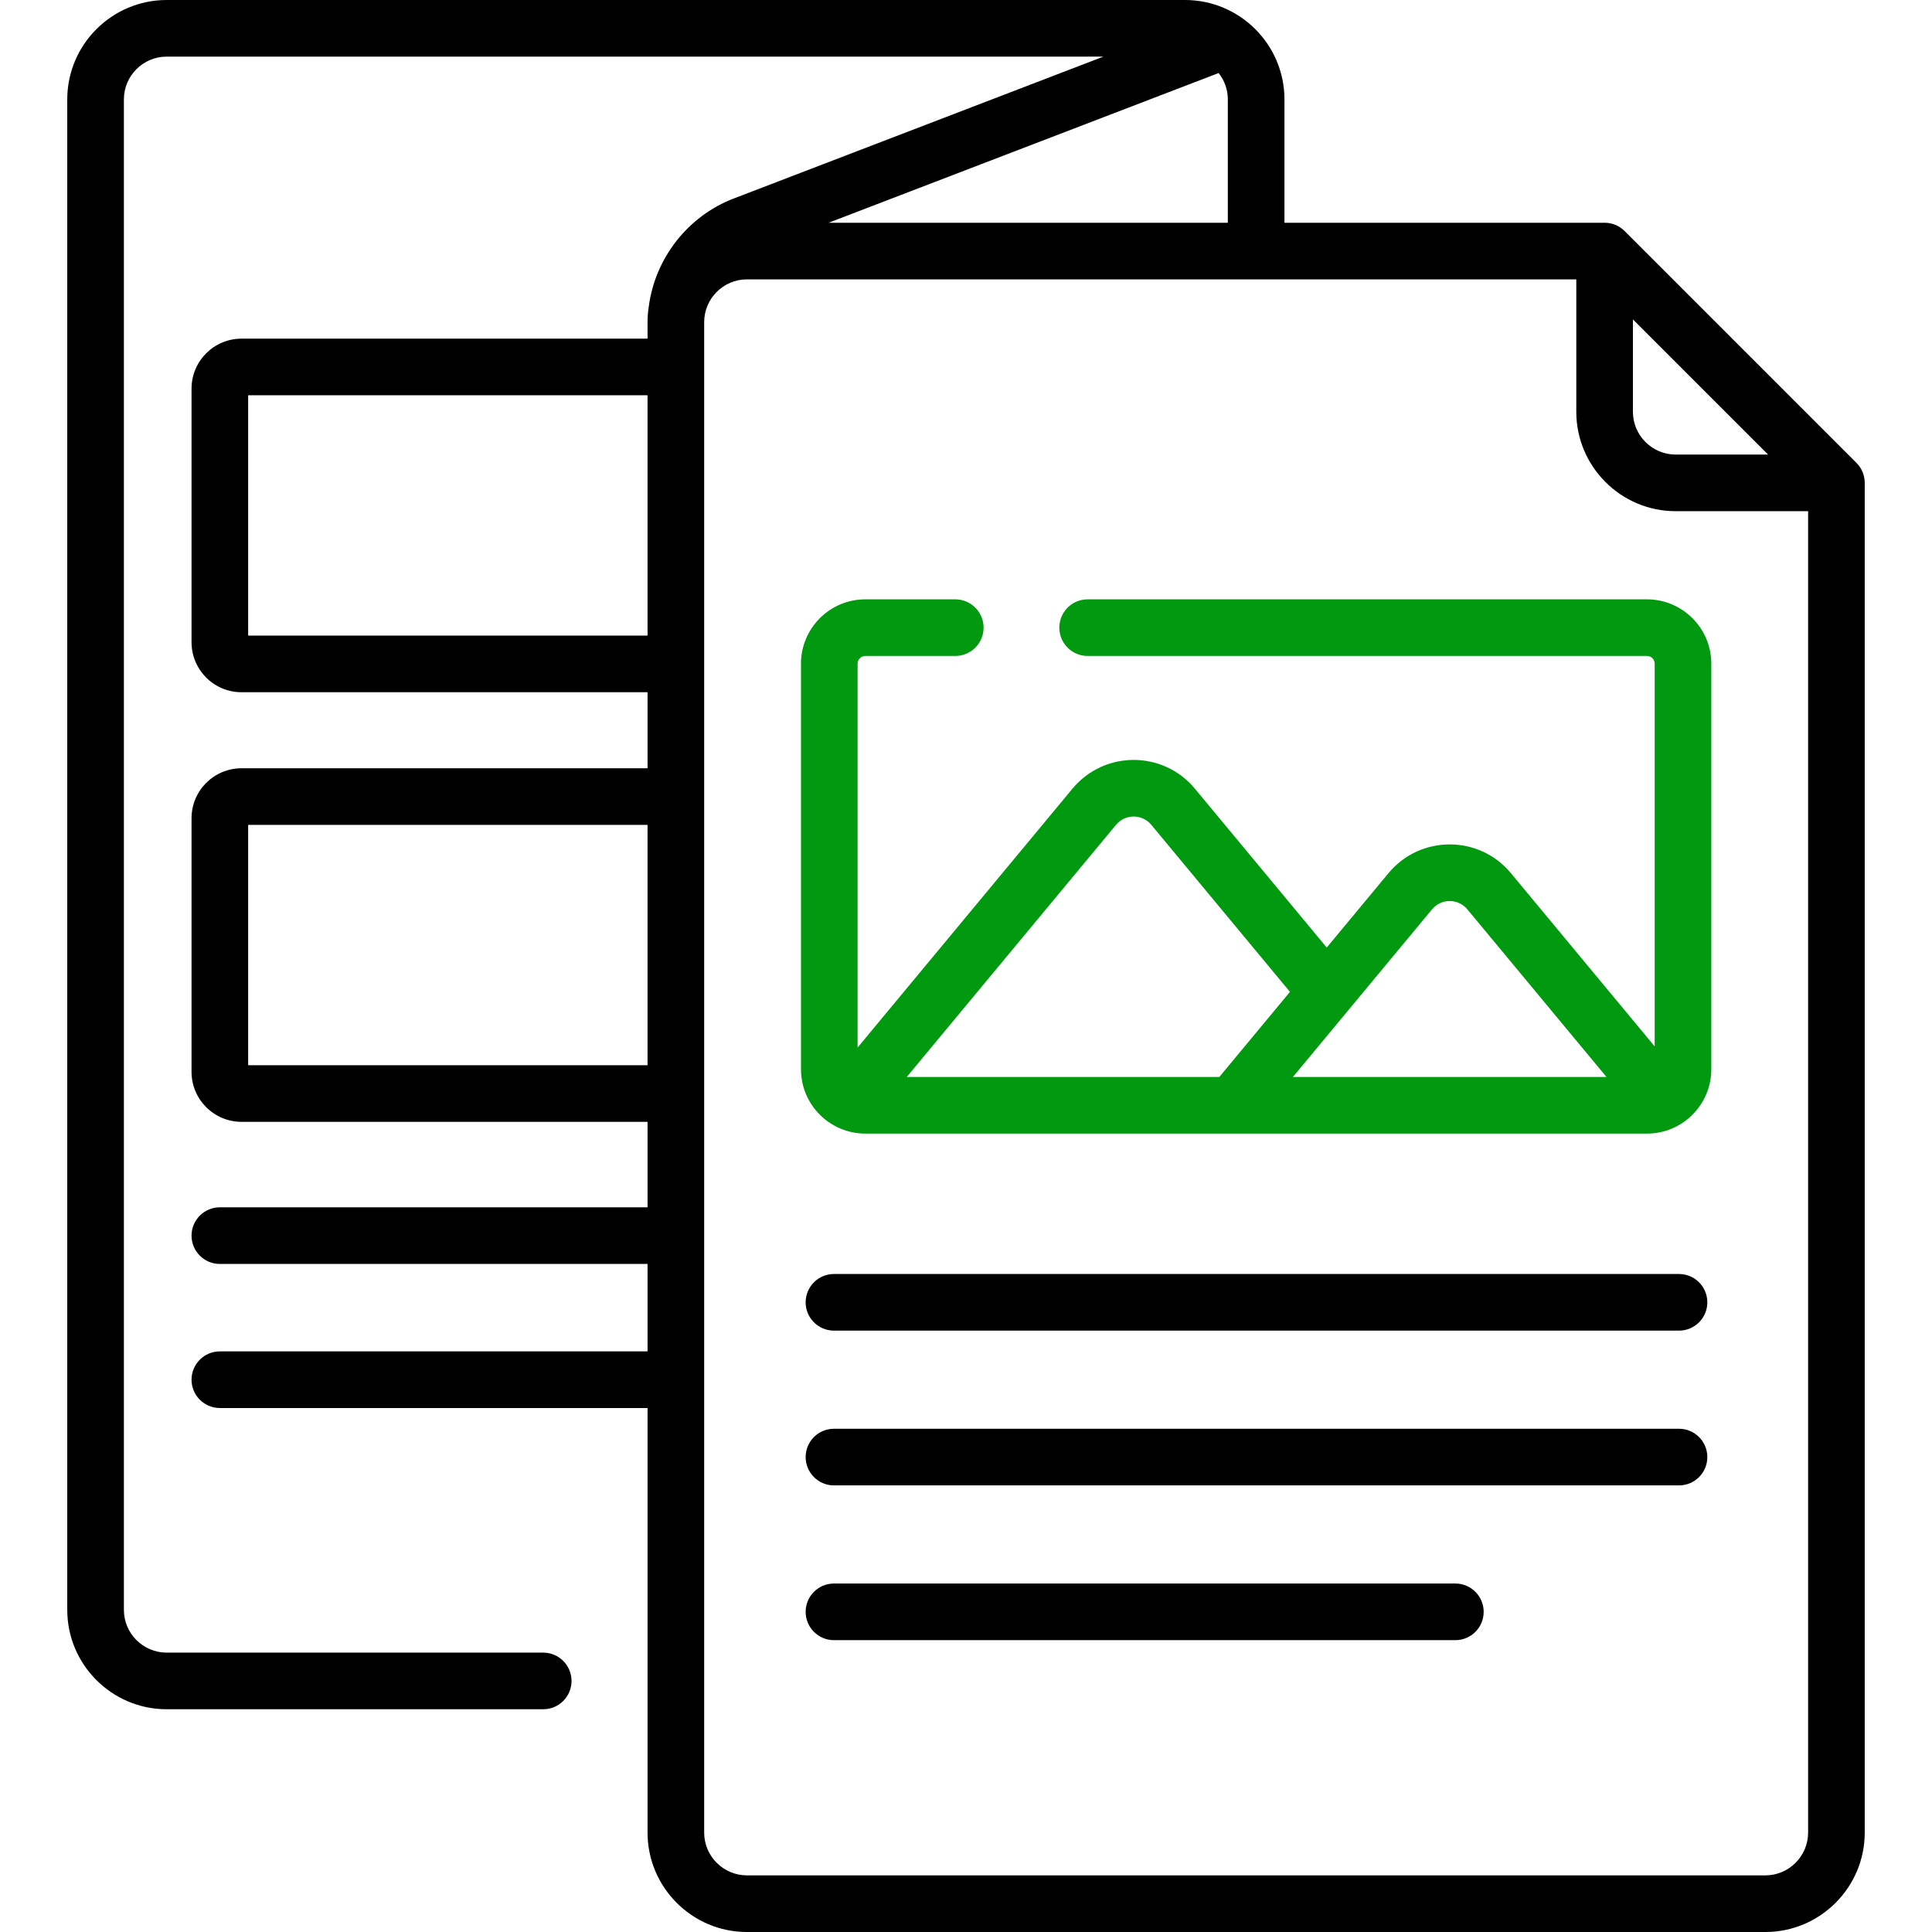 <?xml version="1.0" encoding="UTF-8"?> <svg xmlns="http://www.w3.org/2000/svg" viewBox="1744 2244 512 512" width="512" height="512" data-guides="{&quot;vertical&quot;:[],&quot;horizontal&quot;:[]}"><path fill="rgb(0, 0, 0)" stroke="none" fill-opacity="1" stroke-width="1" stroke-opacity="1" color="rgb(51, 51, 51)" font-size-adjust="none" id="tSvg49664f441d" title="Path 13" d="M 2188.958 2581.623 C 2114.308 2581.623 2039.659 2581.623 1965.009 2581.623C 1960.865 2581.623 1957.506 2584.982 1957.506 2589.126C 1957.506 2593.27 1960.865 2596.629 1965.009 2596.629C 2039.659 2596.629 2114.308 2596.629 2188.958 2596.629C 2193.102 2596.629 2196.461 2593.27 2196.461 2589.126C 2196.46 2584.982 2193.102 2581.623 2188.958 2581.623Z"></path><path fill="rgb(0, 0, 0)" stroke="none" fill-opacity="1" stroke-width="1" stroke-opacity="1" color="rgb(51, 51, 51)" font-size-adjust="none" id="tSvge26abe8ec8" title="Path 14" d="M 2188.958 2622.638 C 2114.308 2622.638 2039.659 2622.638 1965.009 2622.638C 1960.865 2622.638 1957.506 2625.997 1957.506 2630.141C 1957.506 2634.285 1960.865 2637.644 1965.009 2637.644C 2039.659 2637.644 2114.308 2637.644 2188.958 2637.644C 2193.102 2637.644 2196.461 2634.285 2196.461 2630.141C 2196.46 2625.997 2193.102 2622.638 2188.958 2622.638Z"></path><path fill="rgb(0, 0, 0)" stroke="none" fill-opacity="1" stroke-width="1" stroke-opacity="1" color="rgb(51, 51, 51)" font-size-adjust="none" id="tSvg136be4c30e4" title="Path 15" d="M 2129.687 2663.653 C 2074.794 2663.653 2019.902 2663.653 1965.009 2663.653C 1960.865 2663.653 1957.506 2667.012 1957.506 2671.156C 1957.506 2675.3 1960.865 2678.659 1965.009 2678.659C 2019.902 2678.659 2074.794 2678.659 2129.687 2678.659C 2133.831 2678.659 2137.19 2675.3 2137.19 2671.156C 2137.19 2667.012 2133.831 2663.653 2129.687 2663.653Z"></path><path fill="rgb(0, 0, 0)" stroke="none" fill-opacity="1" stroke-width="1" stroke-opacity="1" color="rgb(51, 51, 51)" font-size-adjust="none" id="tSvg4313ce987c" title="Path 16" d="M 2235.978 2366.663 C 2215.5 2346.185 2195.021 2325.706 2174.543 2305.228C 2173.135 2303.821 2171.227 2303.03 2169.237 2303.03C 2140.956 2303.03 2112.676 2303.03 2084.395 2303.03C 2084.395 2292.137 2084.395 2281.243 2084.395 2270.35C 2084.395 2255.82 2072.574 2244 2058.044 2244C 1968.088 2244 1878.132 2244 1788.176 2244C 1773.646 2244 1761.825 2255.821 1761.825 2270.35C 1761.825 2403.773 1761.825 2537.197 1761.825 2670.62C 1761.825 2685.15 1773.646 2696.97 1788.176 2696.97C 1821.437 2696.97 1854.698 2696.97 1887.959 2696.97C 1892.103 2696.97 1895.462 2693.611 1895.462 2689.467C 1895.462 2685.323 1892.103 2681.964 1887.959 2681.964C 1854.698 2681.964 1821.437 2681.964 1788.176 2681.964C 1781.92 2681.964 1776.831 2676.875 1776.831 2670.619C 1776.831 2537.196 1776.831 2403.773 1776.831 2270.35C 1776.831 2264.094 1781.921 2259.005 1788.176 2259.005C 1870.92 2259.005 1953.664 2259.005 2036.408 2259.005C 2003.743 2271.544 1971.077 2284.082 1938.412 2296.621C 1926.303 2301.269 1917.618 2312.4 1915.939 2325.212C 1915.438 2328.352 1915.664 2330.191 1915.606 2333.747C 1879.739 2333.747 1843.872 2333.747 1808.005 2333.747C 1800.702 2333.747 1794.759 2339.689 1794.759 2346.993C 1794.759 2369.396 1794.759 2391.8 1794.759 2414.203C 1794.759 2421.506 1800.701 2427.449 1808.005 2427.449C 1843.872 2427.449 1879.74 2427.449 1915.607 2427.449C 1915.607 2434.165 1915.607 2440.881 1915.607 2447.597C 1879.74 2447.597 1843.872 2447.597 1808.005 2447.597C 1800.702 2447.597 1794.759 2453.539 1794.759 2460.843C 1794.759 2483.246 1794.759 2505.65 1794.759 2528.053C 1794.759 2535.356 1800.701 2541.299 1808.005 2541.299C 1843.872 2541.299 1879.74 2541.299 1915.607 2541.299C 1915.607 2548.85 1915.607 2556.401 1915.607 2563.952C 1877.825 2563.952 1840.044 2563.952 1802.262 2563.952C 1798.118 2563.952 1794.759 2567.311 1794.759 2571.455C 1794.759 2575.599 1798.118 2578.958 1802.262 2578.958C 1840.044 2578.958 1877.825 2578.958 1915.607 2578.958C 1915.607 2586.683 1915.607 2594.408 1915.607 2602.133C 1877.825 2602.133 1840.044 2602.133 1802.262 2602.133C 1798.118 2602.133 1794.759 2605.492 1794.759 2609.636C 1794.759 2613.78 1798.118 2617.139 1802.262 2617.139C 1840.044 2617.139 1877.825 2617.139 1915.607 2617.139C 1915.607 2654.643 1915.607 2692.148 1915.607 2729.652C 1915.607 2744.182 1927.428 2756.003 1941.957 2756.003C 2031.913 2756.003 2121.868 2756.003 2211.824 2756.003C 2226.354 2756.003 2238.174 2744.182 2238.174 2729.652C 2238.174 2610.424 2238.174 2491.196 2238.174 2371.968C 2238.175 2369.978 2237.385 2368.07 2235.978 2366.663ZM 2176.739 2328.646 C 2188.679 2340.586 2200.619 2352.526 2212.559 2364.466C 2204.401 2364.466 2196.242 2364.466 2188.084 2364.466C 2181.829 2364.466 2176.739 2359.376 2176.739 2353.121C 2176.739 2344.963 2176.739 2336.804 2176.739 2328.646ZM 1963.591 2303.03 C 1998.046 2289.804 2032.5 2276.579 2066.955 2263.353C 2068.474 2265.283 2069.389 2267.71 2069.389 2270.351C 2069.389 2281.244 2069.389 2292.137 2069.389 2303.03C 2034.123 2303.03 1998.857 2303.03 1963.591 2303.03ZM 1809.764 2412.443 C 1809.764 2391.213 1809.764 2369.983 1809.764 2348.753C 1845.045 2348.753 1880.325 2348.753 1915.606 2348.753C 1915.606 2369.983 1915.606 2391.213 1915.606 2412.443C 1880.325 2412.443 1845.045 2412.443 1809.764 2412.443ZM 1809.764 2526.292 C 1809.764 2505.062 1809.764 2483.832 1809.764 2462.602C 1845.045 2462.602 1880.325 2462.602 1915.606 2462.602C 1915.606 2483.832 1915.606 2505.062 1915.606 2526.292C 1880.325 2526.292 1845.045 2526.292 1809.764 2526.292ZM 2211.824 2740.995 C 2121.868 2740.995 2031.913 2740.995 1941.957 2740.995C 1935.701 2740.995 1930.612 2735.905 1930.612 2729.65C 1930.612 2596.227 1930.612 2462.803 1930.612 2329.38C 1930.612 2323.186 1935.648 2318.035 1941.957 2318.035C 2015.216 2318.035 2088.475 2318.035 2161.734 2318.035C 2161.734 2329.73 2161.734 2341.425 2161.734 2353.12C 2161.734 2367.65 2173.555 2379.471 2188.084 2379.471C 2199.779 2379.471 2211.474 2379.471 2223.169 2379.471C 2223.169 2496.197 2223.169 2612.923 2223.169 2729.649C 2223.169 2735.905 2218.08 2740.995 2211.824 2740.995Z"></path><path fill="#00990f" stroke="none" fill-opacity="1" stroke-width="1" stroke-opacity="1" color="rgb(51, 51, 51)" font-size-adjust="none" id="tSvgbd0f3d9edb" title="Path 17" d="M 2180.466 2402.832 C 2131.055 2402.832 2081.644 2402.832 2032.233 2402.832C 2028.089 2402.832 2024.73 2406.191 2024.73 2410.335C 2024.73 2414.479 2028.089 2417.838 2032.233 2417.838C 2081.644 2417.838 2131.056 2417.838 2180.467 2417.838C 2181.592 2417.838 2182.509 2418.754 2182.509 2419.879C 2182.509 2453.688 2182.509 2487.498 2182.509 2521.307C 2169.808 2506.004 2157.108 2490.701 2144.407 2475.398C 2135.967 2465.23 2120.382 2465.25 2111.959 2475.398C 2106.506 2481.968 2101.053 2488.538 2095.6 2495.108C 2083.953 2481.074 2072.305 2467.041 2060.658 2453.007C 2052.217 2442.839 2036.633 2442.86 2028.21 2453.007C 2009.232 2475.874 1990.253 2498.741 1971.275 2521.608C 1971.275 2487.698 1971.275 2453.788 1971.275 2419.878C 1971.275 2418.753 1972.191 2417.837 1973.316 2417.837C 1981.263 2417.837 1989.211 2417.837 1997.158 2417.837C 2001.302 2417.837 2004.661 2414.478 2004.661 2410.334C 2004.661 2406.19 2001.302 2402.831 1997.158 2402.831C 1989.211 2402.831 1981.263 2402.831 1973.316 2402.831C 1963.917 2402.831 1956.269 2410.478 1956.269 2419.878C 1956.269 2455.708 1956.269 2491.537 1956.269 2527.367C 1956.269 2536.767 1963.916 2544.414 1973.316 2544.414C 2042.366 2544.414 2111.417 2544.414 2180.467 2544.414C 2189.867 2544.414 2197.514 2536.767 2197.514 2527.367C 2197.514 2491.538 2197.514 2455.708 2197.514 2419.879C 2197.514 2410.479 2189.866 2402.832 2180.466 2402.832ZM 2123.505 2484.982 C 2125.936 2482.051 2130.426 2482.05 2132.859 2484.982C 2145.15 2499.791 2157.441 2514.601 2169.732 2529.41C 2142.032 2529.41 2114.333 2529.41 2086.633 2529.41C 2098.924 2514.601 2111.214 2499.791 2123.505 2484.982ZM 2039.756 2462.591 C 2042.187 2459.66 2046.677 2459.659 2049.11 2462.591C 2061.356 2477.346 2073.603 2492.102 2085.849 2506.857C 2079.61 2514.375 2073.37 2521.892 2067.131 2529.41C 2039.521 2529.41 2011.91 2529.41 1984.3 2529.41C 2002.785 2507.137 2021.271 2484.864 2039.756 2462.591Z"></path><defs></defs></svg> 